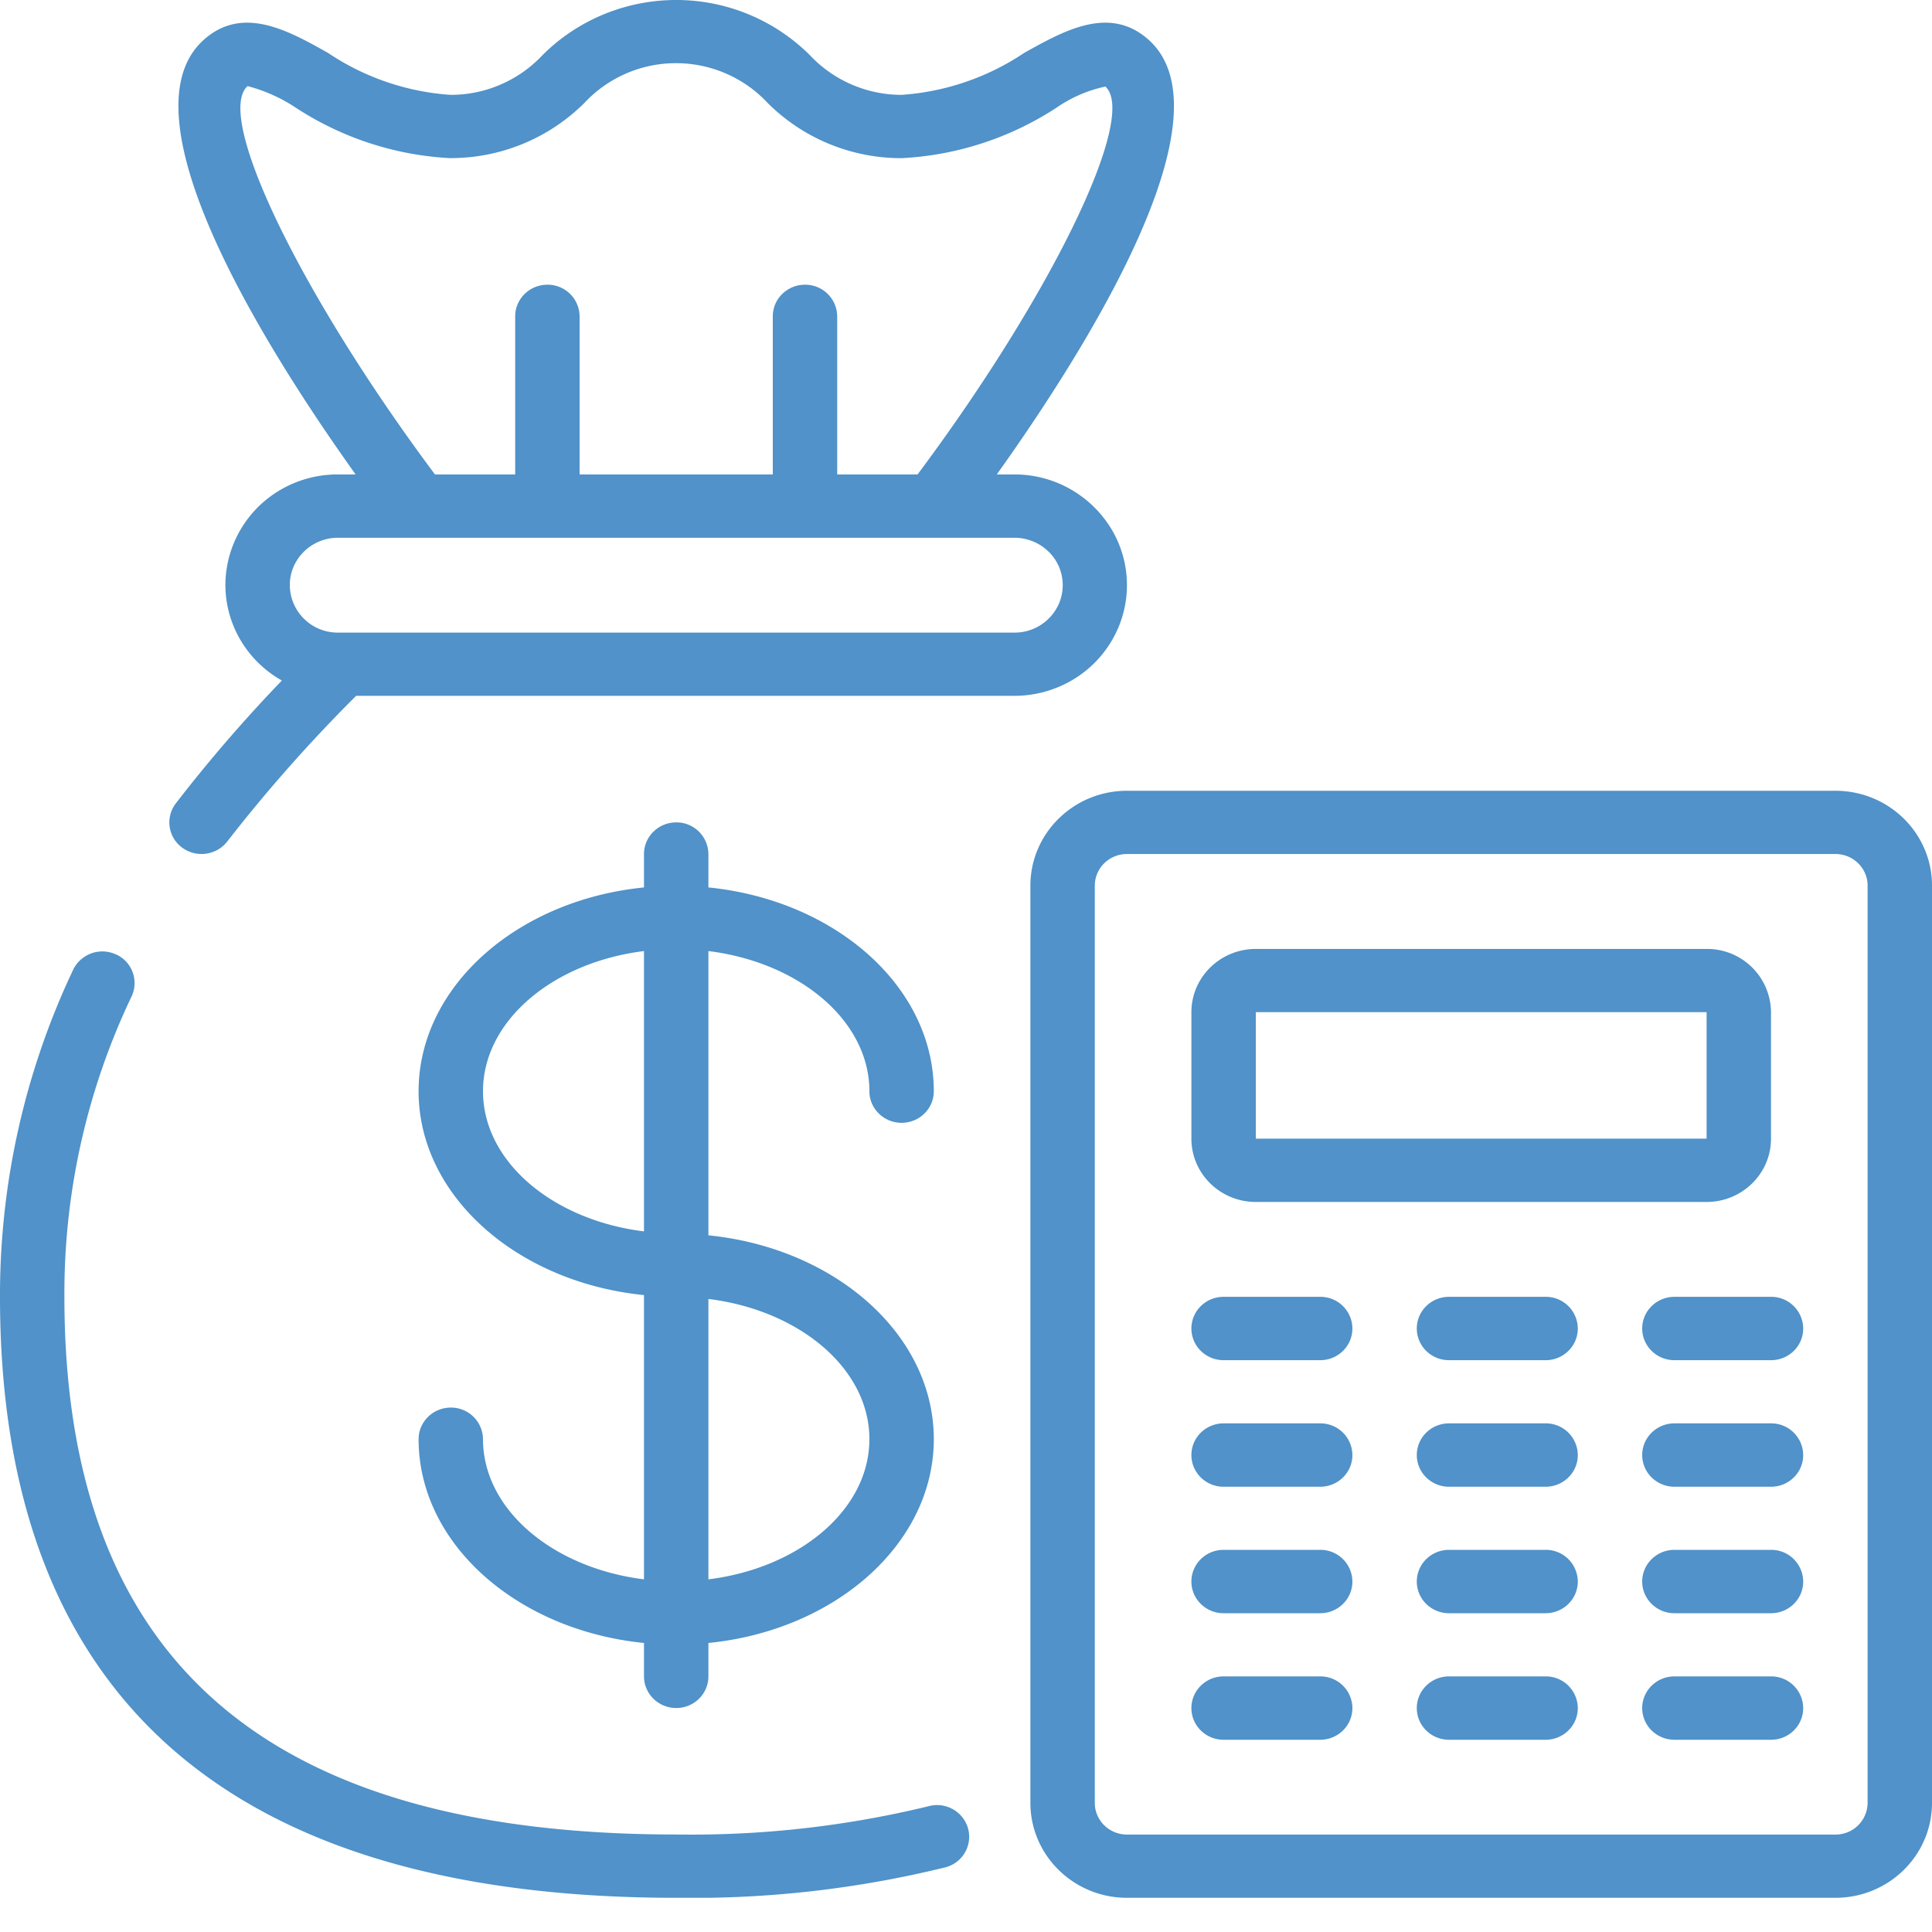 <svg width="30" height="30" fill="none" xmlns="http://www.w3.org/2000/svg"><g clip-path="url(#clip0)" fill="#5092C9"><path d="M13.5 16.945c0 .27.225.49.5.49.277 0 .5-.22.5-.49 0-1.625-1.53-2.968-3.5-3.165v-.519a.496.496 0 00-.5-.491c-.275 0-.5.22-.5.491v.519c-1.97.196-3.5 1.54-3.5 3.165 0 1.624 1.53 2.967 3.5 3.165v4.414c-1.416-.176-2.5-1.084-2.5-2.177a.496.496 0 00-.5-.49c-.275 0-.5.22-.5.49 0 1.625 1.53 2.968 3.5 3.165v.519c0 .271.225.491.5.491.277 0 .5-.22.5-.491v-.519c1.97-.196 3.5-1.54 3.5-3.165 0-1.624-1.53-2.967-3.5-3.165v-4.414c1.417.176 2.5 1.084 2.5 2.177zm-6 0c0-1.093 1.084-2.001 2.5-2.177v4.353c-1.416-.175-2.5-1.083-2.5-2.176zm6 5.402c0 1.093-1.083 2.001-2.5 2.177V20.17c1.417.176 2.5 1.084 2.5 2.177z"/><path d="M1.8 14.82a.504.504 0 00-.664.238A11.807 11.807 0 000 20.138c0 6.191 3.533 9.331 10.5 9.331a16.448 16.448 0 004.179-.473.49.49 0 00.354-.6.5.5 0 00-.611-.35c-1.283.312-2.6.46-3.922.44-6.392 0-9.5-2.73-9.5-8.349a10.7 10.7 0 011.044-4.666.488.488 0 00-.244-.652zm26.7-2.541h-11c-.828 0-1.5.66-1.5 1.473v14.243c0 .814.672 1.474 1.5 1.474h11c.829 0 1.5-.66 1.5-1.474V13.752c0-.814-.671-1.473-1.5-1.473zm.5 15.716a.496.496 0 01-.5.492h-11c-.276 0-.5-.22-.5-.491V13.752c0-.271.224-.491.5-.491h11c.276 0 .5.22.5.491v14.243z"/><path d="M19.5 18.664h7c.552 0 1-.44 1-.983v-1.964a.991.991 0 00-1-.982h-7c-.552 0-1 .44-1 .982v1.964c0 .543.448.983 1 .983zm0-2.947h7v1.964h-7v-1.964zm1 4.42H19c-.276 0-.5.22-.5.492s.224.492.5.492h1.5c.276 0 .5-.22.5-.492a.496.496 0 00-.5-.492zm0 1.965H19c-.276 0-.5.22-.5.492s.224.492.5.492h1.5c.276 0 .5-.22.5-.492a.496.496 0 00-.5-.492zm0 1.964H19c-.276 0-.5.22-.5.492s.224.492.5.492h1.5c.276 0 .5-.22.5-.492a.496.496 0 00-.5-.492zm0 1.965H19c-.276 0-.5.22-.5.492s.224.492.5.492h1.5c.276 0 .5-.22.5-.492a.496.496 0 00-.5-.492zm3.5-5.894h-1.5c-.276 0-.5.22-.5.492s.224.492.5.492H24c.276 0 .5-.22.5-.492a.496.496 0 00-.5-.492zm0 1.965h-1.5c-.276 0-.5.22-.5.492s.224.492.5.492H24c.276 0 .5-.22.5-.492a.496.496 0 00-.5-.492zm0 1.964h-1.5c-.276 0-.5.22-.5.492s.224.492.5.492H24c.276 0 .5-.22.5-.492a.496.496 0 00-.5-.492zm0 1.965h-1.5c-.276 0-.5.22-.5.492s.224.492.5.492H24c.276 0 .5-.22.5-.492a.496.496 0 00-.5-.492zm3.5-5.894H26c-.275 0-.5.22-.5.492s.225.492.5.492h1.5c.277 0 .5-.22.5-.492a.496.496 0 00-.5-.492zm0 1.965H26c-.275 0-.5.22-.5.492s.225.492.5.492h1.5c.277 0 .5-.22.5-.492a.496.496 0 00-.5-.492zm0 1.964H26c-.275 0-.5.22-.5.492s.225.492.5.492h1.5c.277 0 .5-.22.5-.492a.496.496 0 00-.5-.492zm0 1.965H26c-.275 0-.5.22-.5.492s.225.492.5.492h1.5c.277 0 .5-.22.5-.492a.496.496 0 00-.5-.492zM3.162.62c-1.316 1.185.997 4.84 2.36 6.747H5.25a1.757 1.757 0 00-1.239.502c-.327.324-.51.761-.511 1.217.002.612.336 1.177.877 1.481a23.24 23.24 0 00-1.647 1.908.485.485 0 00.1.688c.22.162.534.118.7-.098a23.864 23.864 0 012-2.26h10.22c.625 0 1.203-.327 1.515-.86a1.693 1.693 0 000-1.718 1.756 1.756 0 00-1.515-.86h-.272C16.84 5.46 19.153 1.805 17.838.62c-.605-.544-1.31-.147-1.932.2A3.902 3.902 0 0114 1.473a1.953 1.953 0 01-1.426-.618A2.937 2.937 0 0010.5 0c-.78 0-1.527.308-2.075.855a1.953 1.953 0 01-1.428.618A3.886 3.886 0 015.091.82C4.471.472 3.766.077 3.162.62zm13.12 7.945c.215.21.279.528.163.804a.75.75 0 01-.695.454H5.25a.743.743 0 01-.75-.737c0-.407.336-.736.75-.736h10.5c.199 0 .39.077.531.215zm-9.286-6.11a2.94 2.94 0 002.076-.854 1.943 1.943 0 011.425-.62c.542 0 1.06.226 1.425.62A2.939 2.939 0 0014 2.456a4.85 4.85 0 002.404-.783 2.11 2.11 0 01.76-.329c.513.462-.843 3.246-2.916 6.023H13V4.911a.496.496 0 00-.5-.49c-.276 0-.5.22-.5.49v2.456H9V4.911a.496.496 0 00-.5-.49c-.276 0-.5.22-.5.49v2.456H6.754c-2.073-2.777-3.43-5.561-2.91-6.03.268.07.522.184.75.336a4.839 4.839 0 002.402.783z"/></g><defs><clipPath id="clip0"><path fill="#fff" d="M0 0h30v29.469H0z"/></clipPath></defs></svg>
